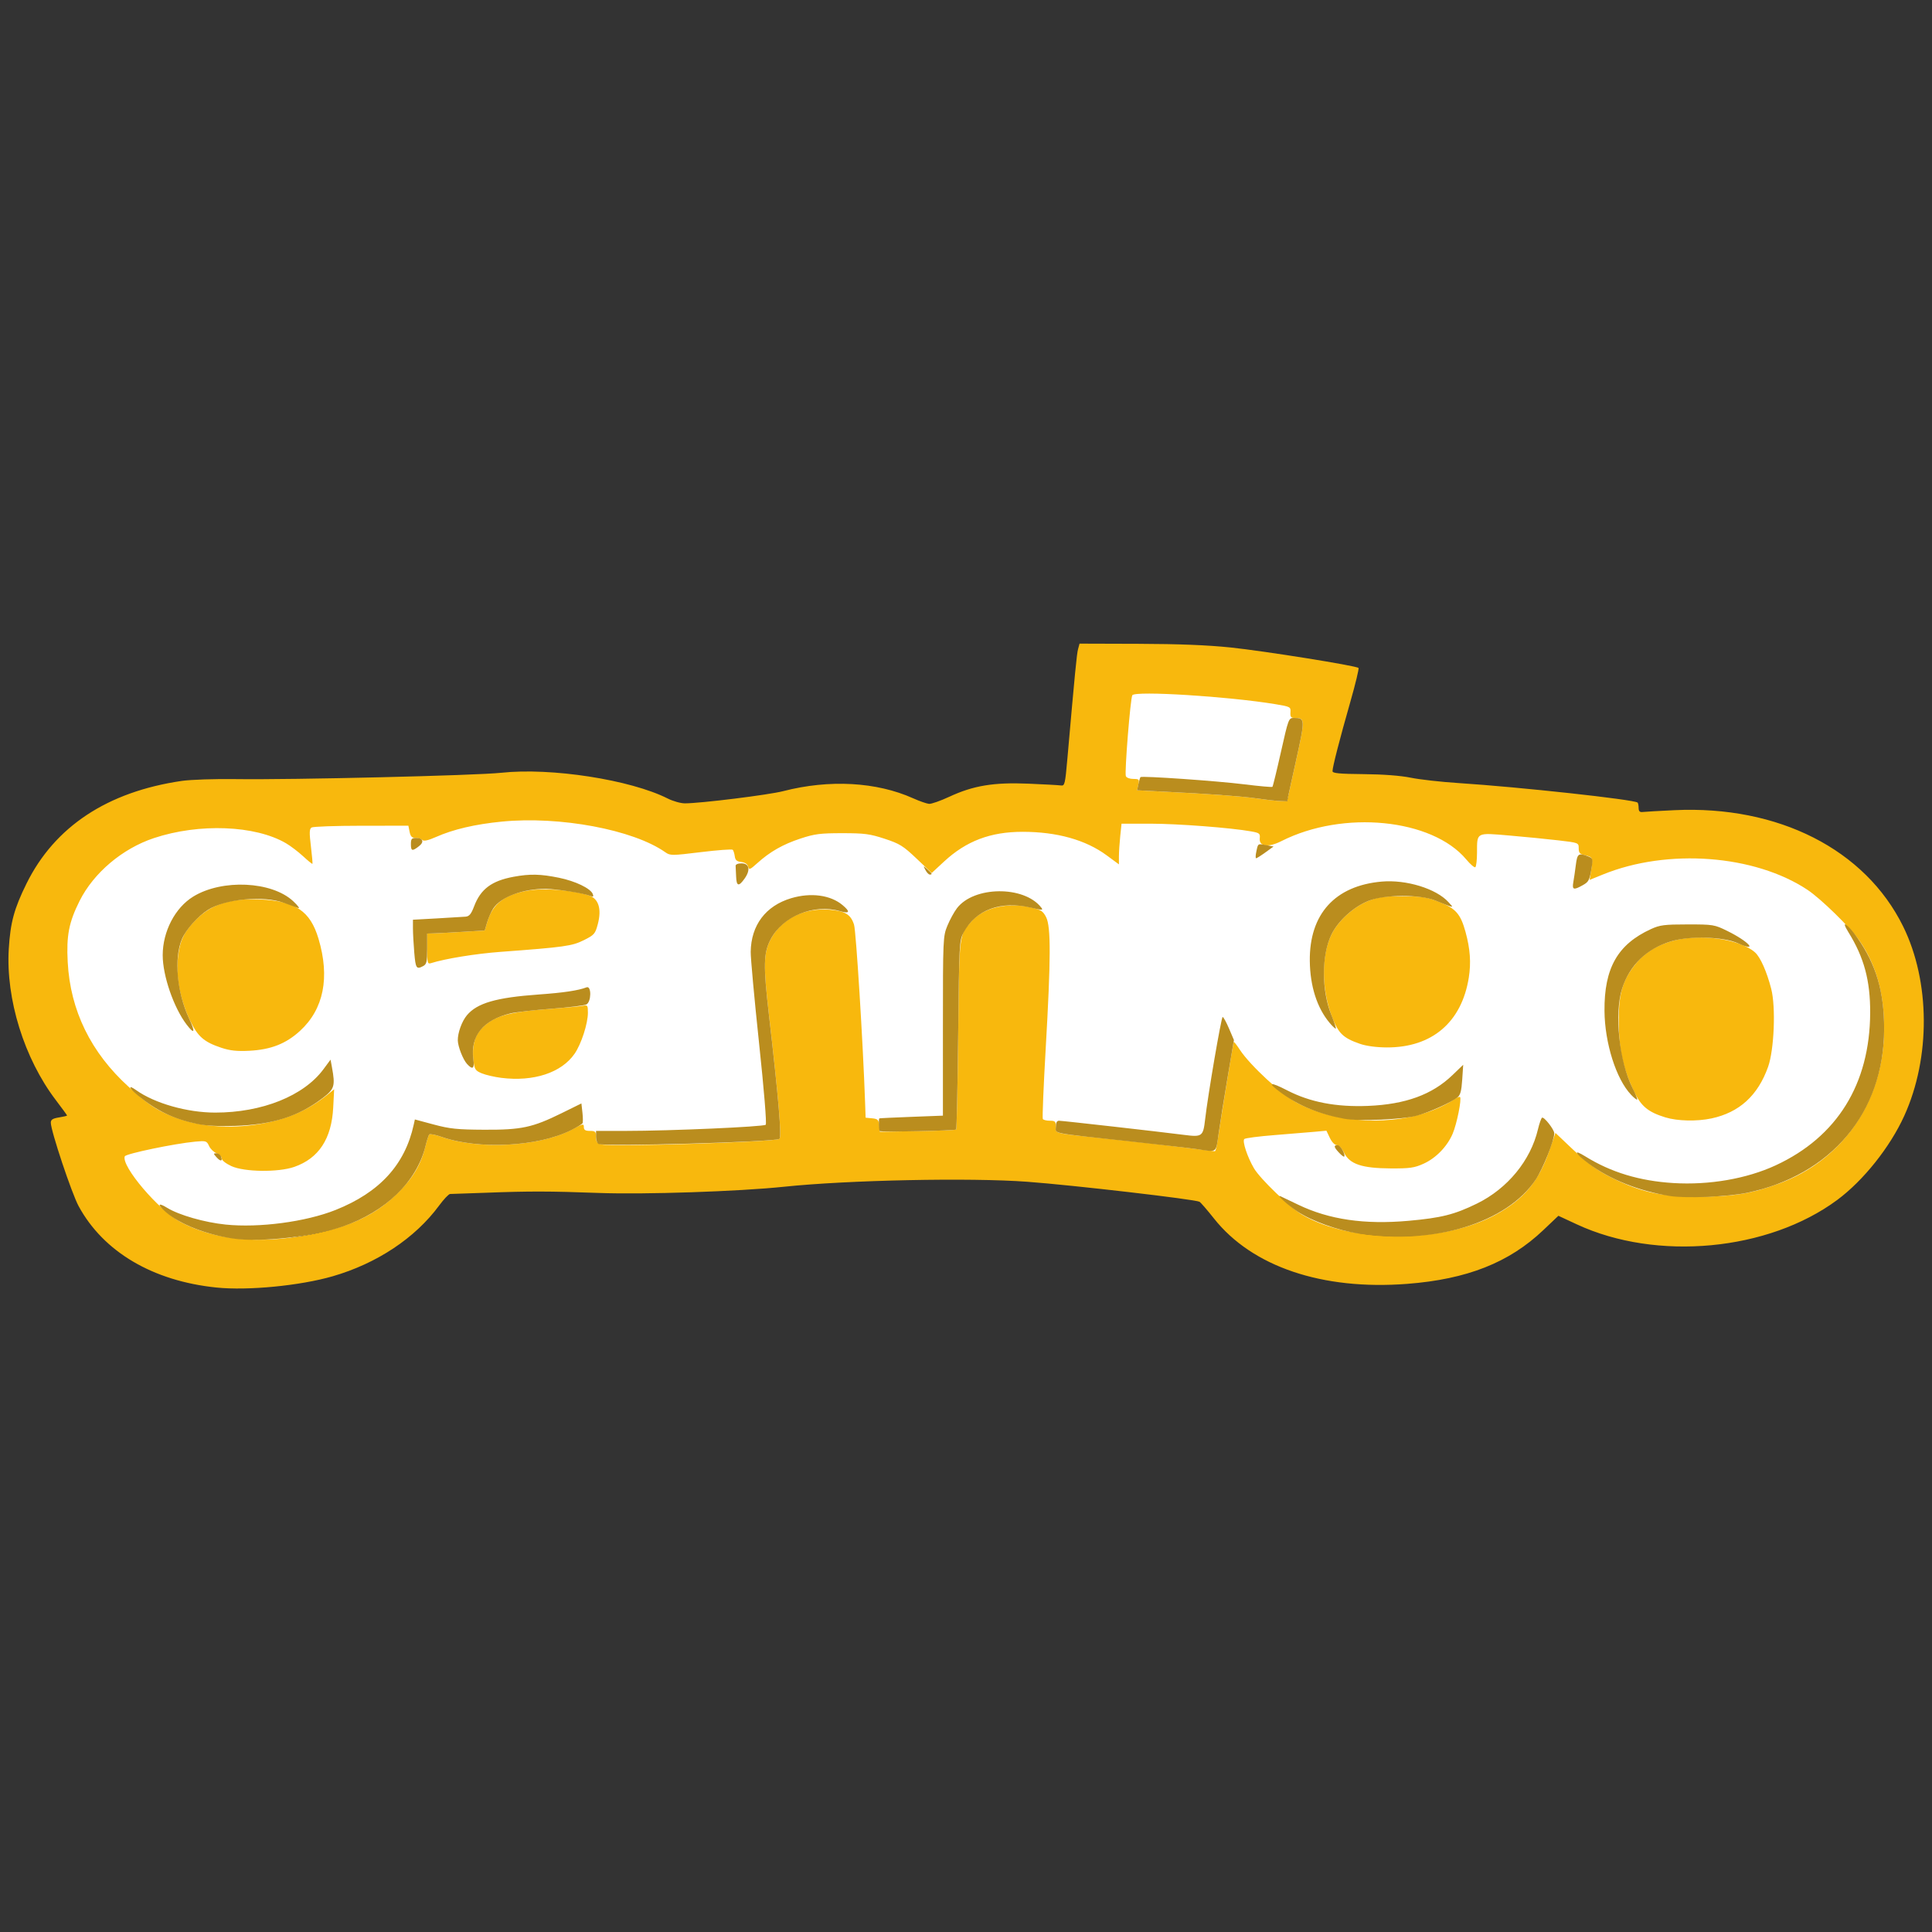 <?xml version="1.0" encoding="UTF-8" standalone="no"?>
<svg
   xmlns:dc="http://purl.org/dc/elements/1.1/"
   xmlns:cc="http://creativecommons.org/ns#"
   xmlns:rdf="http://www.w3.org/1999/02/22-rdf-syntax-ns#"
   xmlns:svg="http://www.w3.org/2000/svg"
   xmlns="http://www.w3.org/2000/svg"
   xmlns:sodipodi="http://sodipodi.sourceforge.net/DTD/sodipodi-0.dtd"
   xmlns:inkscape="http://www.inkscape.org/namespaces/inkscape"
   width="100mm"
   height="100mm"
   viewBox="0 0 100 100"
   version="1.1"
   id="svg1601"
   inkscape:version="1.0.2 (e86c870879, 2021-01-15)"
   sodipodi:docname="gamigo.svg">
  <rect x="0" y="0" width="100" height="100" fill="#333333" stroke="none"/>
  <defs
     id="defs1595" />
  <sodipodi:namedview
     id="base"
     pagecolor="#ffffff"
     bordercolor="#666666"
     borderopacity="1.0"
     inkscape:pageopacity="0.0"
     inkscape:pageshadow="2"
     inkscape:zoom="3.959798"
     inkscape:cx="111.62738"
     inkscape:cy="220.3104"
     inkscape:document-units="mm"
     inkscape:current-layer="layer1"
     inkscape:document-rotation="0"
     showgrid="false"
     inkscape:window-width="1920"
     inkscape:window-height="1064"
     inkscape:window-x="0"
     inkscape:window-y="27"
     inkscape:window-maximized="1" />
  <g
     inkscape:label="Layer 1"
     inkscape:groupmode="layer"
     id="layer1">
    <path
       style="fill:#ffffff;stroke:none;stroke-width:0.265px;stroke-linecap:butt;stroke-linejoin:miter;stroke-opacity:1;fill-opacity:1"
       d="M 9.752,65.029 C 9.268,64.664 4.383,61.316 4.383,61.316 l 0.513,-3.85 -1.974,-4.488 -0.709,-6.434 2.462,-2.58 8.242,-3.035 11.062,0.88 13.444,0.706 13.719,-0.613 4.471,0.07 0.63,-5.371 c 0,0 0.064,-1.979 1.213,-2.195 1.149,-0.216 11.028,1.101 11.028,1.101 l -1.876,5.967 9.689,0.33 7.419,0.987 9.178,1.552 4.141,4.3 1.02,6.163 -0.918,3.868 -5.698,3.364 -5.02,-0.139 -6.285,-0.778 -2.954,3.021 c 0,0 -6.852,-0.297 -6.852,-0.297 l -6.048,-0.918 -2.099,-2.024 c 0,0 -3.758,-0.496 -6.05,-0.744 -2.293,-0.248 -13.21,-0.568 -13.21,-0.568 l -6.348,0.623 -9.304,0.119 -4.682,0.487 -2.415,2.171 c 0,0 -4.112,0.902 -4.112,0.902 z"
       id="path11" />
    <g
       id="g1626"
       transform="matrix(0.398,0,0,0.398,3.683,26.538)">
      <g
         id="g1617">
        <path
           style="fill:#f8b80d;stroke-width:0.265"
           d="M 18.9,100.766 C 10.62,99.916 4.206,96.13 0.974,90.185 0.07,88.522 -2.646,80.378 -2.646,79.33 c 0,-0.397 0.244,-0.555 1.058,-0.685 0.582,-0.093 1.058,-0.206 1.058,-0.25 0,-0.045 -0.662,-0.952 -1.472,-2.017 -4.106,-5.401 -6.508,-13.131 -6.11,-19.663 0.209,-3.423 0.697,-5.222 2.297,-8.467 3.66,-7.419 10.515,-11.956 20.202,-13.369 1.161,-0.169 4.27,-0.273 7.011,-0.234 7.364,0.105 31.227,-0.465 34.559,-0.826 6.446,-0.697 16.776,0.902 21.621,3.348 0.686,0.346 1.691,0.63 2.232,0.63 2.049,0 10.89,-1.097 12.792,-1.587 6.002,-1.547 12.131,-1.209 16.901,0.932 0.833,0.374 1.764,0.698 2.069,0.721 0.305,0.023 1.49,-0.393 2.632,-0.924 3.12,-1.451 5.767,-1.89 10.266,-1.702 2.045,0.085 3.956,0.19 4.247,0.233 0.494,0.073 0.55,-0.159 0.843,-3.494 0.99,-11.28 1.216,-13.602 1.389,-14.242 l 0.19,-0.707 7.653,0.023 c 5.236,0.015 9.031,0.167 12.018,0.479 4.366,0.457 16.322,2.37 16.61,2.659 0.084,0.084 -0.399,2.086 -1.074,4.449 -1.373,4.806 -2.307,8.44 -2.307,8.971 3e-5,0.277 0.867,0.36 4.035,0.389 2.551,0.023 4.813,0.195 6.152,0.467 1.164,0.237 3.962,0.551 6.218,0.696 7.897,0.51 22.88,2.146 23.275,2.541 0.068,0.068 0.128,0.386 0.132,0.705 0.006,0.425 0.15,0.563 0.537,0.515 0.291,-0.036 2.137,-0.142 4.101,-0.235 13.522,-0.641 24.832,5.105 29.761,15.118 3.525,7.161 3.586,17.043 0.152,24.616 -1.845,4.07 -5.314,8.426 -8.718,10.95 -8.962,6.643 -23.478,8.007 -33.865,3.181 l -2.404,-1.117 -1.972,1.873 c -4.444,4.221 -9.913,6.38 -17.684,6.98 -11.045,0.853 -20.174,-2.233 -25.135,-8.499 -0.871,-1.1 -1.718,-2.079 -1.882,-2.176 -0.536,-0.314 -16.408,-2.159 -22.39,-2.602 -7.43,-0.551 -23.348,-0.224 -31.677,0.65 -5.818,0.61 -18.109,1.023 -24.007,0.806 -6.458,-0.238 -9.043,-0.243 -14.695,-0.029 -2.401,0.091 -4.511,0.164 -4.688,0.162 -0.177,-0.002 -0.827,0.682 -1.443,1.519 -3.104,4.213 -8.075,7.515 -13.82,9.18 -4.244,1.23 -11.025,1.888 -15.125,1.467 z m 12.203,-6.891 c 5.235,-1.01 8.514,-2.568 11.386,-5.408 1.961,-1.939 3.005,-3.708 3.591,-6.087 0.179,-0.728 0.397,-1.412 0.485,-1.52 0.087,-0.109 0.812,0.032 1.611,0.313 4.934,1.734 12.873,1.263 17.076,-1.014 1.306,-0.707 1.424,-0.729 1.424,-0.267 0,0.383 0.19,0.504 0.794,0.504 0.704,0 0.794,0.089 0.794,0.789 0,0.636 0.138,0.823 0.712,0.967 1.346,0.338 22.478,-0.313 23.124,-0.712 0.329,-0.203 -0.093,-5.236 -1.361,-16.214 -0.733,-6.347 -0.696,-7.971 0.224,-9.732 1.383,-2.648 4.321,-4.135 7.642,-3.868 2.042,0.164 2.791,0.62 3.21,1.952 0.265,0.841 1.163,15.299 1.436,23.114 l 0.069,1.984 0.844,0.082 c 0.733,0.071 0.855,0.192 0.926,0.916 l 0.082,0.834 4.895,-0.08 c 2.692,-0.044 4.954,-0.138 5.027,-0.21 0.073,-0.072 0.192,-5.627 0.265,-12.346 0.145,-13.409 0.09,-12.958 1.816,-14.819 1.618,-1.745 4.668,-2.418 7.709,-1.702 1.251,0.294 1.52,0.472 1.918,1.266 0.623,1.244 0.608,5.426 -0.061,17.036 -0.284,4.933 -0.454,9.07 -0.378,9.194 0.076,0.124 0.489,0.225 0.917,0.225 0.686,0 0.778,0.093 0.778,0.782 0,0.926 -0.506,0.813 7.144,1.606 2.983,0.31 7.21,0.791 9.393,1.071 2.183,0.279 4.045,0.508 4.137,0.509 0.093,5.29e-4 0.247,-0.565 0.343,-1.256 0.314,-2.263 2.055,-12.897 2.123,-12.97 0.037,-0.039 0.401,0.437 0.81,1.058 1.32,2.006 5.482,5.853 7.453,6.888 5.13,2.696 12.467,3.048 17.859,0.857 0.845,-0.343 1.901,-0.884 2.346,-1.201 0.446,-0.317 0.877,-0.511 0.957,-0.431 0.24,0.24 -0.416,3.511 -0.959,4.778 -0.716,1.669 -2.172,3.17 -3.784,3.899 -1.199,0.542 -1.782,0.625 -4.297,0.611 -3.725,-0.02 -5.315,-0.556 -6.041,-2.038 -0.282,-0.575 -0.677,-0.989 -0.943,-0.989 -0.265,0 -0.648,-0.397 -0.906,-0.939 l -0.448,-0.939 -1.519,0.141 c -0.836,0.078 -3.186,0.272 -5.224,0.431 -2.037,0.159 -3.808,0.389 -3.935,0.512 -0.285,0.276 0.397,2.339 1.259,3.808 0.811,1.381 4.692,5.112 6.298,6.052 6.322,3.705 18.271,3.709 25.085,0.008 3.658,-1.987 5.615,-4.301 6.996,-8.276 l 0.83,-2.387 1.974,1.876 c 2.442,2.321 3.717,3.218 6.214,4.372 3.361,1.553 6.02,2.068 10.577,2.048 4.381,-0.019 6.75,-0.41 10.271,-1.695 8.39,-3.062 13.681,-10.819 13.706,-20.093 0.012,-4.627 -1.017,-8.326 -3.199,-11.497 -1.163,-1.691 -5.015,-5.46 -6.769,-6.624 -6.882,-4.568 -18.188,-5.417 -26.596,-1.997 l -1.739,0.707 0.208,-1.316 c 0.246,-1.557 0.196,-1.67 -0.834,-1.896 -0.643,-0.141 -0.791,-0.309 -0.791,-0.898 0,-0.72 -0.015,-0.726 -2.634,-1.033 -1.449,-0.17 -4.315,-0.453 -6.369,-0.629 -4.367,-0.374 -4.216,-0.453 -4.222,2.214 -0.002,0.974 -0.103,1.831 -0.223,1.906 -0.12,0.074 -0.648,-0.378 -1.172,-1.005 -4.443,-5.315 -16.004,-6.463 -24.047,-2.388 -1.709,0.866 -2.925,0.711 -2.813,-0.359 0.066,-0.629 -0.037,-0.712 -1.118,-0.906 -2.64,-0.473 -9.564,-1.003 -13.102,-1.003 h -3.756 l -0.17,1.626 c -0.093,0.894 -0.17,2.085 -0.17,2.645 v 1.019 l -1.594,-1.174 c -2.738,-2.016 -6.469,-3.059 -10.941,-3.059 -4.165,0 -7.318,1.193 -10.197,3.859 l -1.614,1.495 -1.965,-1.866 c -1.749,-1.661 -2.207,-1.946 -4.164,-2.588 -1.921,-0.631 -2.619,-0.722 -5.507,-0.722 -2.859,0 -3.594,0.094 -5.424,0.696 -2.29,0.753 -3.98,1.716 -5.633,3.209 -0.948,0.857 -1.064,0.9 -1.185,0.439 -0.085,-0.324 -0.411,-0.543 -0.891,-0.598 -0.579,-0.066 -0.779,-0.243 -0.846,-0.748 -0.049,-0.364 -0.168,-0.742 -0.265,-0.84 -0.097,-0.098 -1.959,0.04 -4.139,0.306 -3.8,0.464 -3.99,0.465 -4.63,0.014 -4.166,-2.936 -13.733,-4.728 -21.267,-3.983 -3.488,0.345 -6.297,1.001 -8.554,2 -1.023,0.452 -1.586,0.577 -1.771,0.393 -0.149,-0.149 -0.548,-0.271 -0.886,-0.271 -0.472,0 -0.652,-0.185 -0.774,-0.794 l -0.159,-0.794 -6.118,0.004 c -3.365,0.002 -6.278,0.105 -6.473,0.229 -0.285,0.181 -0.302,0.655 -0.086,2.441 0.147,1.219 0.237,2.248 0.2,2.285 -0.038,0.038 -0.585,-0.409 -1.217,-0.992 -0.632,-0.583 -1.634,-1.344 -2.227,-1.69 -4.005,-2.34 -11.289,-2.623 -17.169,-0.668 -4.108,1.366 -7.843,4.522 -9.67,8.172 -1.39,2.778 -1.726,4.506 -1.544,7.947 0.333,6.296 3.007,11.769 7.932,16.233 2.496,2.263 3.537,2.973 5.564,3.797 3.394,1.379 7.479,1.732 11.645,1.005 3.466,-0.604 6.181,-1.791 8.615,-3.763 l 0.895,-0.726 -0.122,2.376 c -0.209,4.063 -1.878,6.608 -5.063,7.72 -2.082,0.726 -6.505,0.671 -8.181,-0.103 -0.725,-0.335 -1.257,-0.758 -1.257,-0.999 0,-0.23 -0.299,-0.532 -0.665,-0.671 -0.366,-0.139 -0.808,-0.567 -0.983,-0.951 -0.301,-0.66 -0.398,-0.691 -1.783,-0.562 -2.718,0.254 -9.044,1.572 -9.175,1.913 -0.486,1.267 4.431,7.044 7.282,8.555 4.432,2.349 10.183,2.901 16.846,1.615 z M 207.334,78.64 c -2.273,-0.698 -3.186,-1.462 -4.123,-3.452 -1.382,-2.934 -1.919,-5.363 -1.948,-8.815 -0.03,-3.546 0.402,-5.252 1.824,-7.21 1.228,-1.691 2.758,-2.748 4.937,-3.41 3.542,-1.076 8.944,-0.372 10.964,1.429 0.696,0.62 1.532,2.505 2.107,4.748 0.606,2.364 0.382,7.906 -0.408,10.131 -1.329,3.741 -3.752,5.945 -7.379,6.714 -1.896,0.402 -4.409,0.345 -5.973,-0.136 z M 55.934,73.496 c -0.887,-0.112 -2.03,-0.377 -2.539,-0.59 -0.841,-0.351 -0.94,-0.507 -1.081,-1.695 -0.209,-1.765 0.144,-3.149 1.045,-4.098 1.568,-1.651 3.376,-2.174 8.951,-2.591 2.037,-0.152 3.972,-0.336 4.299,-0.409 0.539,-0.119 0.595,-0.032 0.595,0.908 0,1.422 -0.865,4.087 -1.733,5.34 -1.715,2.475 -5.333,3.665 -9.537,3.135 z M 19.539,69.587 c -2.272,-0.753 -3.085,-1.466 -4.096,-3.596 -1.186,-2.497 -1.774,-5.324 -1.598,-7.689 0.166,-2.243 0.667,-3.497 1.968,-4.938 2.146,-2.376 4.68,-3.262 8.779,-3.071 4.584,0.213 6.496,1.501 7.572,5.099 1.51,5.049 0.68,9.179 -2.411,12.004 -1.828,1.671 -3.785,2.435 -6.602,2.579 -1.588,0.081 -2.49,-0.016 -3.612,-0.388 z M 167.608,69.071 c -2.207,-0.763 -2.821,-1.365 -3.666,-3.595 -1.351,-3.562 -1.364,-7.916 -0.031,-10.639 0.871,-1.78 2.896,-3.61 4.84,-4.374 1.248,-0.49 2.012,-0.591 4.419,-0.582 2.545,0.01 3.145,0.104 4.778,0.748 2.116,0.835 2.749,1.56 3.387,3.877 0.609,2.213 0.738,4.013 0.427,5.962 -0.927,5.805 -4.796,9.095 -10.665,9.072 -1.342,-0.005 -2.662,-0.182 -3.488,-0.468 z M 46.302,56.733 v -2.002 l 0.992,-0.032 c 0.546,-0.018 2.23,-0.107 3.742,-0.198 l 2.75,-0.166 0.313,-1.064 c 0.712,-2.419 2.251,-3.605 5.372,-4.14 2.016,-0.346 5.651,-0.059 7.801,0.616 1.319,0.414 1.75,1.757 1.213,3.78 -0.33,1.241 -0.459,1.389 -1.81,2.063 -1.539,0.768 -2.493,0.902 -10.848,1.522 -3.237,0.24 -7.201,0.886 -9.06,1.476 -0.416,0.132 -0.465,-0.064 -0.465,-1.854 z M 159.272,32.347 c 1.22,-5.533 1.217,-5.648 -0.174,-5.658 -0.466,-0.003 -0.569,-0.146 -0.529,-0.729 0.048,-0.704 -0.008,-0.735 -1.921,-1.054 -6.053,-1.008 -18.27,-1.774 -18.644,-1.169 -0.251,0.407 -1.023,10.047 -0.842,10.519 0.078,0.204 0.506,0.367 0.964,0.367 0.763,0 0.811,0.054 0.661,0.738 l -0.162,0.738 6.425,0.334 c 3.534,0.184 7.497,0.489 8.806,0.679 1.31,0.19 2.807,0.362 3.327,0.383 l 0.946,0.038 z"
           id="path1621" />
        <path
           style="fill:#ba8d1e;stroke-width:0.265"
           d="m 21.183,94.413 c -3.505,-0.489 -7.073,-1.883 -8.879,-3.469 -1.133,-0.995 -1.032,-1.295 0.184,-0.545 1.526,0.942 4.855,1.896 7.601,2.177 4.365,0.448 10.431,-0.357 14.295,-1.897 5.729,-2.284 9.024,-5.879 10.168,-11.094 l 0.149,-0.678 2.455,0.658 c 2.092,0.561 3.061,0.661 6.556,0.678 4.851,0.023 6.278,-0.282 10.094,-2.162 l 2.553,-1.258 0.134,1.19 c 0.074,0.655 0.077,1.282 0.008,1.394 -0.069,0.112 -0.724,0.507 -1.455,0.878 -4.286,2.172 -12.05,2.58 -16.868,0.887 -0.799,-0.281 -1.524,-0.422 -1.611,-0.313 -0.087,0.109 -0.305,0.793 -0.485,1.52 -1.137,4.614 -5.176,8.531 -10.788,10.461 -3.775,1.299 -10.609,2.06 -14.109,1.571 z M 167.477,93.751 c -2.802,-0.437 -6.135,-1.635 -8.007,-2.877 -1.274,-0.845 -2.849,-2.272 -2.176,-1.971 0.146,0.065 1.177,0.558 2.292,1.094 4.003,1.927 8.603,2.599 14.314,2.092 4.274,-0.379 6.012,-0.816 8.921,-2.243 3.98,-1.952 6.977,-5.598 7.933,-9.65 0.18,-0.764 0.422,-1.448 0.536,-1.519 0.255,-0.158 1.59,1.547 1.59,2.03 0,0.928 -1.486,4.635 -2.417,6.028 -3.762,5.633 -13.261,8.532 -22.987,7.015 z m 40.436,-4.891 c -4.024,-0.641 -7.832,-2.163 -10.6,-4.238 -1.773,-1.329 -2.034,-1.929 -0.397,-0.912 3.331,2.069 7.054,3.196 11.443,3.466 4.671,0.287 9.548,-0.557 13.32,-2.306 7.986,-3.703 12.237,-10.564 12.282,-19.82 0.02,-4.205 -0.791,-7.209 -2.84,-10.514 -1.051,-1.696 -0.126,-1.112 1.174,0.742 2.45,3.492 3.494,7.058 3.481,11.889 -0.029,10.855 -6.877,19.015 -17.862,21.284 -2.492,0.515 -7.938,0.738 -10.001,0.41 z M 18.919,83.837 c -0.438,-0.484 -0.441,-0.531 -0.034,-0.531 0.245,0 0.517,0.184 0.603,0.408 0.246,0.642 -0.042,0.704 -0.569,0.123 z M 164.881,83.222 c -0.678,-0.721 -0.722,-0.974 -0.171,-0.974 0.362,0 1.072,1.259 0.84,1.491 -0.052,0.052 -0.353,-0.181 -0.669,-0.517 z m -18.301,-0.435 c -0.655,-0.101 -4.703,-0.567 -8.996,-1.037 -10.427,-1.14 -9.525,-0.96 -9.525,-1.896 0,-0.527 0.133,-0.782 0.407,-0.782 0.44,0 13.02,1.423 16.262,1.84 2.363,0.304 2.49,0.209 2.747,-2.039 0.357,-3.132 2.098,-13.294 2.277,-13.294 0.102,0 0.474,0.675 0.826,1.499 l 0.64,1.499 -0.832,4.917 c -0.458,2.704 -0.978,5.959 -1.155,7.232 -0.36,2.579 -0.183,2.441 -2.65,2.061 z M 68.593,82.094 c -0.182,-0.085 -0.331,-0.502 -0.331,-0.927 v -0.772 h 3.897 c 5.752,0 17.895,-0.536 18.169,-0.801 0.141,-0.136 -0.214,-4.488 -0.867,-10.628 -0.608,-5.719 -1.097,-11.053 -1.086,-11.853 0.045,-3.472 1.95,-5.996 5.27,-6.982 2.557,-0.759 5.105,-0.417 6.671,0.895 1.046,0.877 0.935,1.15 -0.32,0.79 -3.422,-0.981 -7.46,0.662 -9.035,3.678 -0.92,1.761 -0.957,3.385 -0.224,9.732 1.268,10.982 1.691,16.011 1.361,16.214 -0.645,0.399 -22.739,1.014 -23.505,0.655 z m 36.556,-1.677 c -0.117,-0.117 -0.156,-1.581 -0.044,-1.651 0.036,-0.023 1.912,-0.112 4.167,-0.198 l 4.101,-0.157 V 66.769 c 0,-11.349 0.014,-11.677 0.576,-13.046 0.317,-0.773 0.879,-1.802 1.25,-2.288 2.204,-2.889 8.705,-2.954 10.944,-0.109 0.306,0.389 0.195,0.392 -1.323,0.037 -3.945,-0.924 -7.154,0.261 -8.759,3.235 -0.555,1.029 -0.575,1.392 -0.703,13.274 -0.073,6.718 -0.192,12.273 -0.265,12.344 -0.164,0.159 -9.792,0.354 -9.944,0.201 z M 16.404,79.492 C 13.325,78.845 11.143,77.797 8.67,75.778 7.495,74.818 7.334,74.298 8.461,75.1 c 2.409,1.715 6.638,2.914 10.278,2.914 6.089,0 11.501,-2.168 14.069,-5.635 l 0.926,-1.251 0.183,0.995 c 0.446,2.422 0.325,2.83 -1.175,3.976 -3.159,2.413 -6.508,3.48 -11.443,3.646 -2.066,0.069 -3.776,-0.02 -4.895,-0.255 z m 149.181,-0.673 c -3.238,-0.59 -5.907,-1.684 -8.223,-3.373 -1.879,-1.369 -1.519,-1.513 0.794,-0.318 2.968,1.534 6.367,2.185 10.517,2.015 4.849,-0.199 8.318,-1.462 10.944,-3.983 l 1.419,-1.363 -0.128,1.93 c -0.098,1.474 -0.245,2.021 -0.625,2.316 -0.875,0.678 -3.622,1.914 -5.26,2.367 -1.823,0.504 -7.554,0.753 -9.437,0.41 z m 37.283,-3.122 c -1.938,-2.033 -3.424,-6.719 -3.458,-10.911 -0.046,-5.561 1.709,-8.65 6.04,-10.636 1.163,-0.533 1.74,-0.607 4.763,-0.608 3.333,-0.001 3.493,0.025 5.159,0.843 2.818,1.383 4.087,2.819 1.43,1.619 -1.942,-0.877 -6.304,-1.002 -8.778,-0.25 -3.133,0.952 -5.343,3.093 -6.318,6.122 -1.044,3.244 -0.385,9.515 1.363,12.966 0.383,0.756 0.65,1.421 0.593,1.478 -0.057,0.057 -0.414,-0.223 -0.794,-0.622 z M 51.477,71.682 c -0.522,-0.576 -1.178,-2.26 -1.193,-3.06 -0.019,-0.976 0.531,-2.49 1.186,-3.269 1.335,-1.587 3.803,-2.301 9.326,-2.697 3.262,-0.234 5.148,-0.516 6.231,-0.932 0.655,-0.251 0.635,1.884 -0.021,2.228 -0.255,0.133 -2.308,0.385 -4.564,0.558 -2.256,0.174 -4.637,0.443 -5.292,0.599 -3.562,0.849 -5.259,2.936 -4.845,5.957 0.169,1.236 -0.091,1.43 -0.828,0.616 z M 15.018,66.571 c -1.679,-2.203 -3.112,-6.356 -3.112,-9.021 0,-3.091 1.609,-6.181 3.974,-7.631 3.748,-2.298 10.202,-2 12.992,0.599 0.652,0.607 0.927,0.994 0.629,0.885 -0.291,-0.106 -1.124,-0.41 -1.852,-0.674 -2.653,-0.963 -7.609,-0.502 -9.857,0.917 -1.316,0.831 -2.862,2.568 -3.386,3.805 -1.049,2.476 -0.65,6.943 0.921,10.3 0.855,1.828 0.725,2.174 -0.308,0.819 z M 163.665,66.348 c -1.638,-1.947 -2.543,-4.774 -2.579,-8.058 -0.067,-6.091 3.277,-9.783 9.346,-10.318 3.195,-0.282 7.101,0.92 8.691,2.675 0.732,0.807 0.88,0.826 -1.72,-0.219 -1.986,-0.799 -6.578,-0.78 -8.652,0.035 -1.944,0.764 -3.969,2.594 -4.84,4.374 -1.306,2.669 -1.316,7.293 -0.023,10.475 0.375,0.923 0.638,1.723 0.583,1.778 -0.054,0.054 -0.417,-0.279 -0.806,-0.741 z M 44.621,57.205 c -0.094,-1.113 -0.171,-2.53 -0.171,-3.149 v -1.125 l 3.109,-0.171 c 1.71,-0.094 3.39,-0.195 3.733,-0.225 0.485,-0.042 0.733,-0.342 1.113,-1.347 0.849,-2.244 2.278,-3.314 5.133,-3.842 2.126,-0.393 3.503,-0.363 5.907,0.128 2.143,0.438 4.112,1.388 4.393,2.119 0.128,0.334 0.059,0.39 -0.3,0.246 -0.863,-0.347 -4.423,-0.911 -5.811,-0.921 -2.981,-0.02 -5.85,1.052 -6.834,2.554 -0.264,0.403 -0.621,1.212 -0.793,1.797 l -0.313,1.064 -2.75,0.166 c -1.512,0.091 -3.196,0.181 -3.742,0.198 l -0.992,0.032 v 1.975 c 0,1.682 -0.076,2.016 -0.512,2.249 -0.89,0.476 -0.994,0.32 -1.169,-1.75 z m 150.735,-9.154 c 0.084,-0.473 0.232,-1.485 0.328,-2.249 0.186,-1.467 0.349,-1.586 1.558,-1.126 0.622,0.237 0.675,0.361 0.531,1.257 -0.304,1.89 -0.383,2.054 -1.202,2.515 -1.177,0.662 -1.391,0.592 -1.215,-0.397 z M 86.479,47.323 c -0.022,-0.582 -0.052,-1.207 -0.066,-1.389 -0.016,-0.197 0.295,-0.331 0.767,-0.331 1.024,0 1.196,0.862 0.397,1.984 -0.761,1.069 -1.051,1 -1.098,-0.264 z m 24.617,-0.86 c -0.311,-0.592 -0.309,-0.593 0.255,-0.091 0.631,0.56 0.688,0.687 0.312,0.687 -0.14,0 -0.396,-0.268 -0.568,-0.595 z m 43.034,-2.381 c 0.235,-1.099 0.171,-1.057 1.285,-0.848 l 0.952,0.179 -1.055,0.764 c -0.58,0.42 -1.125,0.764 -1.211,0.764 -0.086,0 -0.073,-0.387 0.029,-0.86 z M 44.185,43.089 c 0,-0.665 0.105,-0.794 0.646,-0.794 0.935,0 1.119,0.524 0.384,1.089 -0.87,0.669 -1.03,0.624 -1.03,-0.295 z M 153.855,37.113 c -1.31,-0.19 -5.272,-0.495 -8.806,-0.679 l -6.425,-0.334 0.172,-0.804 c 0.095,-0.442 0.215,-0.852 0.268,-0.909 0.172,-0.187 9.908,0.489 13.525,0.939 1.937,0.241 3.573,0.387 3.636,0.323 0.063,-0.063 0.562,-2.106 1.108,-4.539 0.967,-4.31 1.01,-4.424 1.668,-4.42 1.5,0.009 1.503,0.069 0.271,5.658 l -1.144,5.186 -0.946,-0.038 c -0.52,-0.021 -2.017,-0.193 -3.327,-0.383 z"
           id="path1619" />
      </g>
    </g>
  </g>
</svg>
